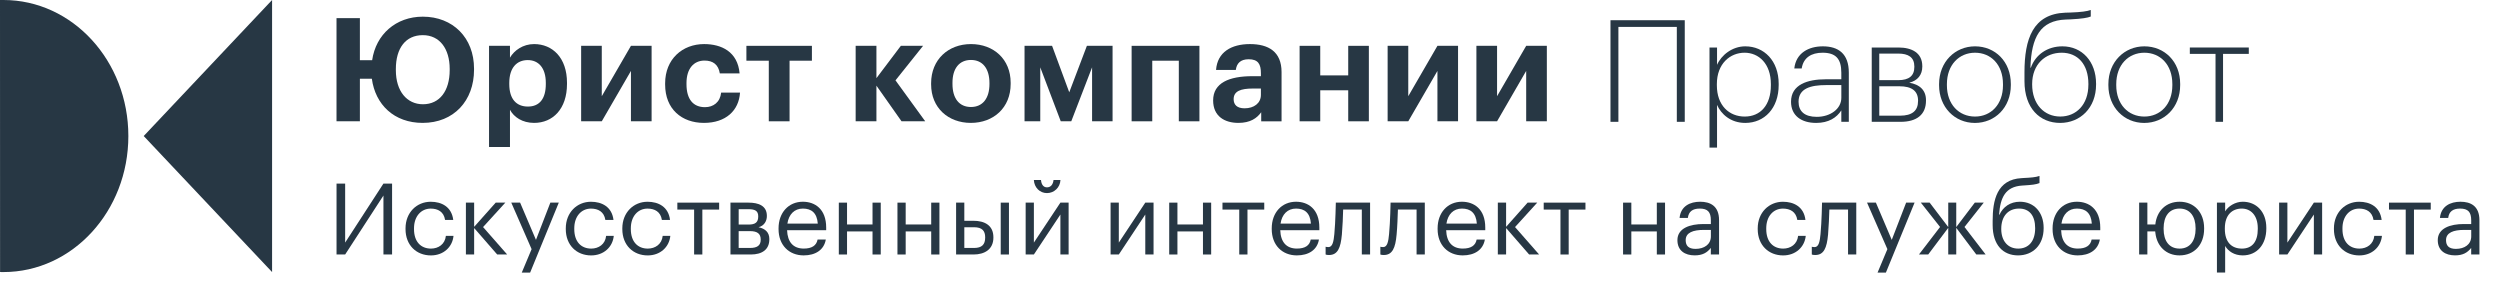 <?xml version="1.0" encoding="UTF-8"?> <svg xmlns="http://www.w3.org/2000/svg" width="114" height="13" viewBox="0 0 114 13" fill="none"> <g clip-path="url(#clip0)"> <path d="M87.062 3.771C87.443 3.681 87.657 3.41 87.657 3.039V3.02C87.657 2.405 87.178 2.166 86.563 2.166H85.351V5.555H86.673C87.398 5.555 87.825 5.229 87.825 4.59V4.568C87.826 4.109 87.533 3.85 87.062 3.771ZM85.694 2.443H86.556C87.022 2.443 87.294 2.611 87.294 3.033V3.053C87.294 3.455 87.054 3.655 86.563 3.655H85.694V2.443ZM87.463 4.607C87.463 5.054 87.191 5.275 86.639 5.275H85.695V3.934H86.615C87.167 3.934 87.464 4.141 87.464 4.59V4.607H87.463Z" fill="#273744"></path> <path d="M99.856 2.166V2.457H101.028V5.555H101.371V2.457H102.545V2.166H99.856Z" fill="#273744"></path> <path d="M73.438 5.555H73.799V1.227H76.463V5.555H76.825V0.922H73.438V5.555Z" fill="#273744"></path> <path d="M97.782 2.113C96.877 2.113 96.142 2.818 96.142 3.836V3.889C96.142 4.887 96.856 5.606 97.776 5.606C98.689 5.606 99.416 4.907 99.416 3.881V3.83C99.416 2.801 98.696 2.113 97.782 2.113ZM99.059 3.889C99.059 4.764 98.508 5.315 97.783 5.315C97.046 5.315 96.501 4.756 96.501 3.889V3.836C96.501 2.957 97.058 2.404 97.783 2.404C98.503 2.404 99.059 2.941 99.059 3.836V3.889Z" fill="#273744"></path> <path d="M94.045 2.113C93.364 2.113 92.82 2.488 92.607 3.086H92.587C92.632 1.686 93.04 0.936 94.199 0.891L94.419 0.883C94.95 0.856 95.197 0.811 95.339 0.754V0.455C95.177 0.514 94.919 0.553 94.406 0.572L94.18 0.578C92.698 0.637 92.316 1.775 92.316 3.299V3.701C92.316 4.943 93.022 5.605 93.942 5.605C94.855 5.605 95.581 4.923 95.581 3.857V3.816C95.58 2.807 94.945 2.113 94.045 2.113ZM95.23 3.863C95.23 4.775 94.673 5.314 93.947 5.314C93.217 5.314 92.666 4.755 92.666 3.849V3.836C92.666 2.93 93.268 2.404 94.012 2.404C94.739 2.404 95.231 2.924 95.231 3.83V3.863H95.23Z" fill="#273744"></path> <path d="M83.121 2.113C82.481 2.113 81.897 2.412 81.82 3.123H82.157C82.235 2.627 82.597 2.404 83.109 2.404C83.705 2.404 83.964 2.675 83.964 3.312V3.615H83.257C82.421 3.615 81.671 3.857 81.671 4.64C81.671 5.281 82.15 5.605 82.817 5.605C83.388 5.605 83.75 5.365 83.964 5.035V5.555H84.306V3.312C84.307 2.449 83.829 2.113 83.121 2.113ZM83.965 4.459C83.965 4.965 83.465 5.328 82.844 5.328C82.287 5.328 82.014 5.074 82.014 4.64C82.014 4.031 82.566 3.88 83.272 3.88H83.965V4.459Z" fill="#273744"></path> <path d="M90.061 2.113C89.154 2.113 88.422 2.818 88.422 3.836V3.889C88.422 4.887 89.135 5.606 90.055 5.606C90.967 5.606 91.694 4.907 91.694 3.881V3.83C91.693 2.801 90.975 2.113 90.061 2.113ZM91.336 3.889C91.336 4.764 90.786 5.315 90.061 5.315C89.323 5.315 88.779 4.756 88.779 3.889V3.836C88.779 2.957 89.337 2.404 90.061 2.404C90.78 2.404 91.336 2.941 91.336 3.836V3.889Z" fill="#273744"></path> <path d="M79.584 2.113C78.989 2.113 78.49 2.515 78.297 2.957V2.166H77.953V6.732H78.297V4.783C78.478 5.197 78.911 5.605 79.584 5.605C80.459 5.605 81.108 4.937 81.108 3.876V3.824C81.108 2.768 80.44 2.113 79.584 2.113ZM80.752 3.889C80.752 4.797 80.273 5.315 79.559 5.315C78.855 5.315 78.289 4.815 78.289 3.889V3.836C78.289 2.904 78.891 2.404 79.553 2.404C80.2 2.404 80.752 2.904 80.752 3.836V3.889Z" fill="#273744"></path> <path d="M34.036 2.768H35.057V5.531H36.004V2.768H37.023V2.09H34.036V2.768Z" fill="#273744"></path> <path d="M27.441 4.387V2.09H26.5V5.531H27.441L28.771 3.234V5.531H29.713V2.09H28.771L27.441 4.387Z" fill="#273744"></path> <path d="M32.147 4.887C31.614 4.887 31.304 4.532 31.304 3.84V3.787C31.304 3.131 31.634 2.762 32.126 2.762C32.515 2.762 32.759 2.946 32.824 3.348H33.726C33.639 2.36 32.903 2.01 32.107 2.01C31.126 2.01 30.33 2.688 30.33 3.801V3.854C30.33 4.979 31.093 5.604 32.099 5.604C33.101 5.604 33.693 5.038 33.745 4.223H32.884C32.838 4.662 32.529 4.887 32.147 4.887Z" fill="#273744"></path> <path d="M19.281 0.76C18.056 0.76 17.14 1.569 16.97 2.746H16.411V0.826H15.345V5.531H16.411V3.59H16.956C17.115 4.768 17.97 5.604 19.273 5.604C20.695 5.604 21.616 4.59 21.616 3.182V3.131C21.617 1.721 20.65 0.76 19.281 0.76ZM20.506 3.195C20.506 4.142 20.051 4.754 19.287 4.754C18.557 4.754 18.051 4.162 18.051 3.201V3.148C18.051 2.195 18.497 1.603 19.281 1.603C20.051 1.603 20.506 2.226 20.506 3.142V3.195Z" fill="#273744"></path> <path d="M24.355 2.01C23.847 2.01 23.447 2.299 23.255 2.629V2.09H22.3V6.703H23.255V5.006C23.433 5.34 23.82 5.604 24.355 5.604C25.21 5.604 25.855 4.967 25.855 3.829V3.773C25.855 2.637 25.197 2.01 24.355 2.01ZM24.889 3.834C24.889 4.506 24.598 4.859 24.073 4.859C23.552 4.859 23.223 4.523 23.223 3.834V3.781C23.223 3.09 23.566 2.74 24.066 2.74C24.547 2.74 24.889 3.084 24.889 3.781V3.834Z" fill="#273744"></path> <path d="M64.217 4.387V2.09H63.276V5.531H64.217L65.547 3.234V5.531H66.487V2.09H65.547L64.217 4.387Z" fill="#273744"></path> <path d="M56.997 2.01C56.155 2.01 55.512 2.373 55.452 3.188H56.353C56.392 2.893 56.563 2.702 56.939 2.702C57.372 2.702 57.497 2.927 57.497 3.335V3.474H57.11C56.056 3.474 55.319 3.775 55.319 4.579C55.319 5.304 55.845 5.604 56.47 5.604C57.011 5.604 57.314 5.393 57.511 5.118V5.532H58.439V3.287C58.439 2.354 57.84 2.01 56.997 2.01ZM57.497 4.328C57.497 4.709 57.176 4.939 56.754 4.939C56.405 4.939 56.254 4.773 56.254 4.523C56.254 4.156 56.577 4.037 57.129 4.037H57.497V4.328Z" fill="#273744"></path> <path d="M61.479 3.438H60.203V2.09H59.262V5.531H60.203V4.117H61.479V5.531H62.42V2.09H61.479V3.438Z" fill="#273744"></path> <path d="M68.266 4.387V2.09H67.324V5.531H68.266L69.594 3.234V5.531H70.536V2.09H69.594L68.266 4.387Z" fill="#273744"></path> <path d="M51.602 5.531H52.543V2.768H53.754V5.531H54.694V2.09H51.602V5.531Z" fill="#273744"></path> <path d="M44.276 2.01C43.243 2.01 42.459 2.715 42.459 3.795V3.846C42.459 4.92 43.243 5.604 44.27 5.604C45.303 5.604 46.086 4.913 46.086 3.829V3.773C46.086 2.701 45.311 2.01 44.276 2.01ZM45.119 3.834C45.119 4.484 44.81 4.879 44.276 4.879C43.736 4.879 43.433 4.484 43.433 3.828V3.773C43.433 3.115 43.749 2.734 44.276 2.734C44.81 2.734 45.119 3.13 45.119 3.787V3.834Z" fill="#273744"></path> <path d="M42.092 2.09H41.078L39.965 3.564V2.09H39.018V5.531H39.965V3.906L41.11 5.531H42.19L40.834 3.664L42.092 2.09Z" fill="#273744"></path> <path d="M48.758 4.209L47.975 2.09H46.719V5.531H47.436V3.07L48.37 5.531H48.85L49.799 3.07V5.531H50.733V2.09H49.562L48.758 4.209Z" fill="#273744"></path> <path d="M39.787 10.236H38.625V9.24H38.25V11.605H38.625V10.553H39.787V11.605H40.162V9.24H39.787V10.236Z" fill="#273744"></path> <path d="M46.008 9.24H45.633V11.605H46.008V9.24Z" fill="#273744"></path> <path d="M42.463 10.236H41.299V9.24H40.924V11.605H41.299V10.553H42.463V11.605H42.838V9.24H42.463V10.236Z" fill="#273744"></path> <path d="M51.018 11.062V9.24H50.643V11.605H51.018L52.225 9.783V11.605H52.602V9.24H52.225L51.018 11.062Z" fill="#273744"></path> <path d="M44.393 10.068H43.973V9.24H43.598V11.605H44.393C44.891 11.605 45.299 11.376 45.299 10.834V10.818C45.299 10.268 44.887 10.068 44.393 10.068ZM44.924 10.834C44.924 11.154 44.77 11.307 44.416 11.307H43.973V10.362H44.416C44.787 10.362 44.924 10.53 44.924 10.819V10.834Z" fill="#273744"></path> <path d="M24.44 10.938L23.717 9.24H23.314L24.241 11.361L23.793 12.43H24.174L25.481 9.24H25.096L24.44 10.938Z" fill="#273744"></path> <path d="M54.855 10.236H53.691V9.24H53.316V11.605H53.691V10.553H54.855V11.605H55.229V9.24H54.855V10.236Z" fill="#273744"></path> <path d="M23.043 9.24H22.604L21.621 10.344V9.24H21.245V11.605H21.621V10.398L22.672 11.605H23.127L22.028 10.354L23.043 9.24Z" fill="#273744"></path> <path d="M19.653 11.336C19.196 11.336 18.879 11.027 18.879 10.447V10.412C18.879 9.855 19.211 9.512 19.641 9.512C19.965 9.512 20.238 9.653 20.295 10.028H20.668C20.594 9.426 20.133 9.2 19.641 9.2C19.006 9.2 18.492 9.688 18.492 10.413V10.448C18.492 11.182 18.988 11.647 19.65 11.647C20.219 11.647 20.631 11.268 20.68 10.756H20.332C20.291 11.141 19.987 11.336 19.653 11.336Z" fill="#273744"></path> <path d="M36.611 9.199C35.959 9.199 35.502 9.697 35.502 10.412V10.447C35.502 11.177 35.979 11.646 36.648 11.646C37.182 11.646 37.575 11.398 37.657 10.923H37.282C37.231 11.198 37.018 11.335 36.653 11.335C36.169 11.335 35.911 11.036 35.891 10.497H37.674V10.376C37.674 9.529 37.158 9.199 36.611 9.199ZM35.905 10.195C35.968 9.773 36.226 9.511 36.611 9.511C37 9.511 37.254 9.706 37.291 10.195H35.905Z" fill="#273744"></path> <path d="M15.739 11.062V8.371H15.346V11.605H15.739L17.485 8.916V11.605H17.879V8.371H17.485L15.739 11.062Z" fill="#273744"></path> <path d="M47.741 8.805C48.067 8.805 48.34 8.553 48.357 8.209H48.041C48.022 8.389 47.932 8.543 47.741 8.543C47.561 8.543 47.484 8.385 47.47 8.209H47.144C47.163 8.553 47.416 8.805 47.741 8.805Z" fill="#273744"></path> <path d="M34.59 10.361C34.856 10.295 34.969 10.068 34.969 9.855V9.842C34.969 9.377 34.58 9.24 34.137 9.24H33.309V11.605H34.236C34.753 11.605 35.082 11.38 35.082 10.91V10.896C35.081 10.59 34.889 10.426 34.59 10.361ZM33.684 9.539H34.133C34.418 9.539 34.575 9.611 34.575 9.859V9.873C34.575 10.133 34.448 10.24 34.137 10.24H33.684V9.539V9.539ZM34.688 10.932C34.688 11.194 34.529 11.307 34.199 11.307H33.683V10.539H34.199C34.525 10.539 34.688 10.652 34.688 10.918V10.932Z" fill="#273744"></path> <path d="M26.961 11.336C26.504 11.336 26.187 11.027 26.187 10.447V10.412C26.187 9.855 26.518 9.512 26.947 9.512C27.273 9.512 27.546 9.653 27.604 10.028H27.975C27.903 9.426 27.44 9.2 26.947 9.2C26.314 9.2 25.8 9.688 25.8 10.413V10.448C25.8 11.182 26.296 11.647 26.956 11.647C27.527 11.647 27.938 11.268 27.988 10.756H27.639C27.6 11.141 27.295 11.336 26.961 11.336Z" fill="#273744"></path> <path d="M30.887 9.557H31.652V11.605H32.027V9.557H32.793V9.24H30.887V9.557Z" fill="#273744"></path> <path d="M29.539 11.336C29.084 11.336 28.766 11.027 28.766 10.447V10.412C28.766 9.855 29.096 9.512 29.526 9.512C29.852 9.512 30.124 9.653 30.182 10.028H30.553C30.481 9.426 30.02 9.2 29.526 9.2C28.893 9.2 28.378 9.688 28.378 10.413V10.448C28.378 11.182 28.876 11.647 29.535 11.647C30.106 11.647 30.516 11.268 30.567 10.756H30.219C30.178 11.141 29.875 11.336 29.539 11.336Z" fill="#273744"></path> <path d="M47.145 11.062V9.24H46.77V11.605H47.145L48.354 9.783V11.605H48.729V9.24H48.354L47.145 11.062Z" fill="#273744"></path> <path d="M102.268 9.199C101.924 9.199 101.604 9.408 101.467 9.638V9.24H101.092V12.429H101.467V11.216C101.604 11.452 101.879 11.646 102.268 11.646C102.92 11.646 103.344 11.148 103.344 10.425V10.388C103.344 9.652 102.887 9.199 102.268 9.199ZM102.955 10.443C102.955 11.017 102.702 11.336 102.232 11.336C101.769 11.336 101.453 11.051 101.453 10.443V10.406C101.453 9.802 101.787 9.511 102.226 9.511C102.624 9.511 102.955 9.81 102.955 10.406V10.443Z" fill="#273744"></path> <path d="M94.707 9.199C94.055 9.199 93.598 9.697 93.598 10.412V10.447C93.598 11.177 94.075 11.646 94.744 11.646C95.278 11.646 95.671 11.398 95.753 10.923H95.378C95.328 11.198 95.115 11.335 94.748 11.335C94.265 11.335 94.007 11.036 93.988 10.497H95.772V10.376C95.771 9.529 95.254 9.199 94.707 9.199ZM94.002 10.195C94.064 9.773 94.323 9.511 94.707 9.511C95.098 9.511 95.35 9.706 95.387 10.195H94.002Z" fill="#273744"></path> <path d="M99.391 9.199C98.776 9.199 98.348 9.615 98.283 10.236H97.92V9.24H97.545V11.605H97.92V10.552H98.277C98.277 10.579 98.282 10.605 98.286 10.628C98.354 11.226 98.775 11.646 99.385 11.646C100.059 11.646 100.508 11.154 100.508 10.439V10.402C100.508 9.691 100.059 9.199 99.391 9.199ZM100.119 10.443C100.119 10.976 99.865 11.336 99.39 11.336C98.91 11.336 98.661 10.982 98.661 10.443V10.406C98.661 9.865 98.913 9.511 99.39 9.511C99.86 9.511 100.119 9.865 100.119 10.411V10.443Z" fill="#273744"></path> <path d="M90.459 9.24H90.051L89.205 10.354V9.24H88.84V10.354L87.992 9.24H87.59L88.467 10.35L87.504 11.605H87.926L88.84 10.389V11.605H89.205V10.389L90.12 11.605H90.545L89.581 10.35L90.459 9.24Z" fill="#273744"></path> <path d="M92.106 9.199C91.669 9.199 91.339 9.433 91.177 9.789H91.158C91.214 9 91.448 8.512 92.212 8.461L92.281 8.457C92.648 8.434 92.841 8.414 93.001 8.348V8.023C92.829 8.085 92.597 8.101 92.277 8.117L92.186 8.123C91.055 8.182 90.865 9.141 90.865 10.068V10.259C90.865 11.181 91.348 11.646 92.023 11.646C92.692 11.646 93.19 11.181 93.19 10.406V10.388C93.191 9.697 92.766 9.199 92.106 9.199ZM92.803 10.412C92.803 11 92.504 11.336 92.03 11.336C91.55 11.336 91.257 10.977 91.257 10.443V10.435C91.257 9.859 91.572 9.511 92.07 9.511C92.549 9.511 92.803 9.841 92.803 10.402V10.412V10.412Z" fill="#273744"></path> <path d="M107.59 11.336C107.131 11.336 106.816 11.027 106.816 10.447V10.412C106.816 9.855 107.146 9.512 107.576 9.512C107.901 9.512 108.173 9.653 108.232 10.028H108.603C108.53 9.426 108.069 9.2 107.576 9.2C106.943 9.2 106.427 9.688 106.427 10.413V10.448C106.427 11.182 106.925 11.647 107.585 11.647C108.155 11.647 108.567 11.268 108.617 10.756H108.268C108.228 11.141 107.924 11.336 107.59 11.336Z" fill="#273744"></path> <path d="M112.198 9.199C111.741 9.199 111.313 9.398 111.261 9.937H111.638C111.673 9.648 111.855 9.511 112.179 9.511C112.542 9.511 112.687 9.669 112.687 10.044V10.216H112.347C111.741 10.216 111.162 10.402 111.162 10.95C111.162 11.434 111.511 11.645 111.949 11.645C112.298 11.645 112.511 11.528 112.686 11.305V11.604H113.062V10.043C113.063 9.385 112.651 9.199 112.198 9.199ZM112.688 10.779C112.688 11.144 112.385 11.349 111.988 11.349C111.657 11.349 111.539 11.193 111.539 10.951C111.539 10.601 111.888 10.484 112.363 10.484H112.688V10.779Z" fill="#273744"></path> <path d="M104.305 11.062V9.24H103.928V11.605H104.305L105.512 9.783V11.605H105.889V9.24H105.512L104.305 11.062Z" fill="#273744"></path> <path d="M108.938 9.557H109.701V11.605H110.077V9.557H110.842V9.24H108.938V9.557Z" fill="#273744"></path> <path d="M86.264 10.938L85.541 9.24H85.137L86.065 11.361L85.617 12.43H85.997L87.305 9.24H86.92L86.264 10.938Z" fill="#273744"></path> <path d="M66.663 9.199C66.012 9.199 65.555 9.697 65.555 10.412V10.447C65.555 11.177 66.031 11.646 66.701 11.646C67.235 11.646 67.628 11.398 67.71 10.923H67.335C67.284 11.198 67.072 11.335 66.705 11.335C66.222 11.335 65.964 11.036 65.945 10.497H67.728V10.376C67.728 9.529 67.211 9.199 66.663 9.199ZM65.957 10.195C66.021 9.773 66.279 9.511 66.663 9.511C67.053 9.511 67.307 9.706 67.344 10.195H65.957Z" fill="#273744"></path> <path d="M63.342 10.67C63.312 11 63.266 11.268 63.071 11.268C62.985 11.268 62.944 11.25 62.944 11.25V11.605C62.944 11.605 62.985 11.628 63.103 11.628C63.488 11.628 63.632 11.316 63.686 10.692C63.718 10.342 63.736 9.868 63.745 9.555H64.596V11.604H64.971V9.24H63.41C63.41 9.24 63.396 10.117 63.342 10.67Z" fill="#273744"></path> <path d="M55.745 9.557H56.51V11.605H56.885V9.557H57.65V9.24H55.745V9.557Z" fill="#273744"></path> <path d="M59.1 9.199C58.448 9.199 57.991 9.697 57.991 10.412V10.447C57.991 11.177 58.466 11.646 59.136 11.646C59.671 11.646 60.064 11.398 60.144 10.923H59.769C59.72 11.198 59.507 11.335 59.14 11.335C58.657 11.335 58.399 11.036 58.38 10.497H60.162V10.376C60.161 9.529 59.646 9.199 59.1 9.199ZM58.393 10.195C58.456 9.773 58.713 9.511 59.1 9.511C59.488 9.511 59.742 9.706 59.778 10.195H58.393Z" fill="#273744"></path> <path d="M60.846 10.67C60.815 11 60.768 11.268 60.575 11.268C60.488 11.268 60.448 11.25 60.448 11.25V11.605C60.448 11.605 60.488 11.628 60.606 11.628C60.991 11.628 61.135 11.316 61.19 10.692C61.221 10.342 61.24 9.868 61.248 9.555H62.099V11.604H62.476V9.24H60.914C60.913 9.24 60.899 10.117 60.846 10.67Z" fill="#273744"></path> <path d="M70.098 9.24H69.659L68.678 10.344V9.24H68.301V11.605H68.678V10.398L69.728 11.605H70.184L69.086 10.354L70.098 9.24Z" fill="#273744"></path> <path d="M77.527 9.199C77.07 9.199 76.64 9.398 76.589 9.937H76.966C77.001 9.648 77.183 9.511 77.509 9.511C77.871 9.511 78.015 9.669 78.015 10.044V10.216H77.675C77.07 10.216 76.49 10.402 76.49 10.95C76.49 11.434 76.839 11.645 77.277 11.645C77.626 11.645 77.839 11.528 78.014 11.305V11.604H78.389V10.043C78.391 9.385 77.98 9.199 77.527 9.199ZM78.016 10.779C78.016 11.144 77.713 11.349 77.316 11.349C76.985 11.349 76.867 11.193 76.867 10.951C76.867 10.601 77.216 10.484 77.69 10.484H78.016V10.779V10.779Z" fill="#273744"></path> <path d="M81.314 11.336C80.858 11.336 80.541 11.027 80.541 10.447V10.412C80.541 9.855 80.87 9.512 81.301 9.512C81.627 9.512 81.898 9.653 81.957 10.028H82.328C82.256 9.426 81.795 9.2 81.301 9.2C80.668 9.2 80.152 9.688 80.152 10.413V10.448C80.152 11.182 80.65 11.647 81.312 11.647C81.879 11.647 82.291 11.268 82.342 10.756H81.994C81.952 11.141 81.649 11.336 81.314 11.336Z" fill="#273744"></path> <path d="M70.393 9.557H71.157V11.605H71.532V9.557H72.297V9.24H70.393V9.557Z" fill="#273744"></path> <path d="M83.016 10.67C82.985 11 82.94 11.268 82.745 11.268C82.659 11.268 82.618 11.25 82.618 11.25V11.605C82.618 11.605 82.659 11.628 82.777 11.628C83.161 11.628 83.305 11.316 83.36 10.692C83.391 10.342 83.409 9.868 83.419 9.555H84.271V11.604H84.646V9.24H83.085C83.084 9.24 83.07 10.117 83.016 10.67Z" fill="#273744"></path> <path d="M75.551 10.236H74.389V9.24H74.012V11.605H74.389V10.553H75.551V11.605H75.926V9.24H75.551V10.236Z" fill="#273744"></path> <path d="M0.157 0H0L0.003 12.404L0.122 12.406H0.157C3.304 12.406 5.853 9.629 5.853 6.203C5.853 2.777 3.305 0 0.157 0Z" fill="#273744"></path> <path d="M6.553 6.203L12.407 12.406V0L6.553 6.203Z" fill="#273744"></path> </g> <defs> <clipPath id="clip0"> <rect width="113.063" height="12.43" fill="white"></rect> </clipPath> </defs> </svg> 